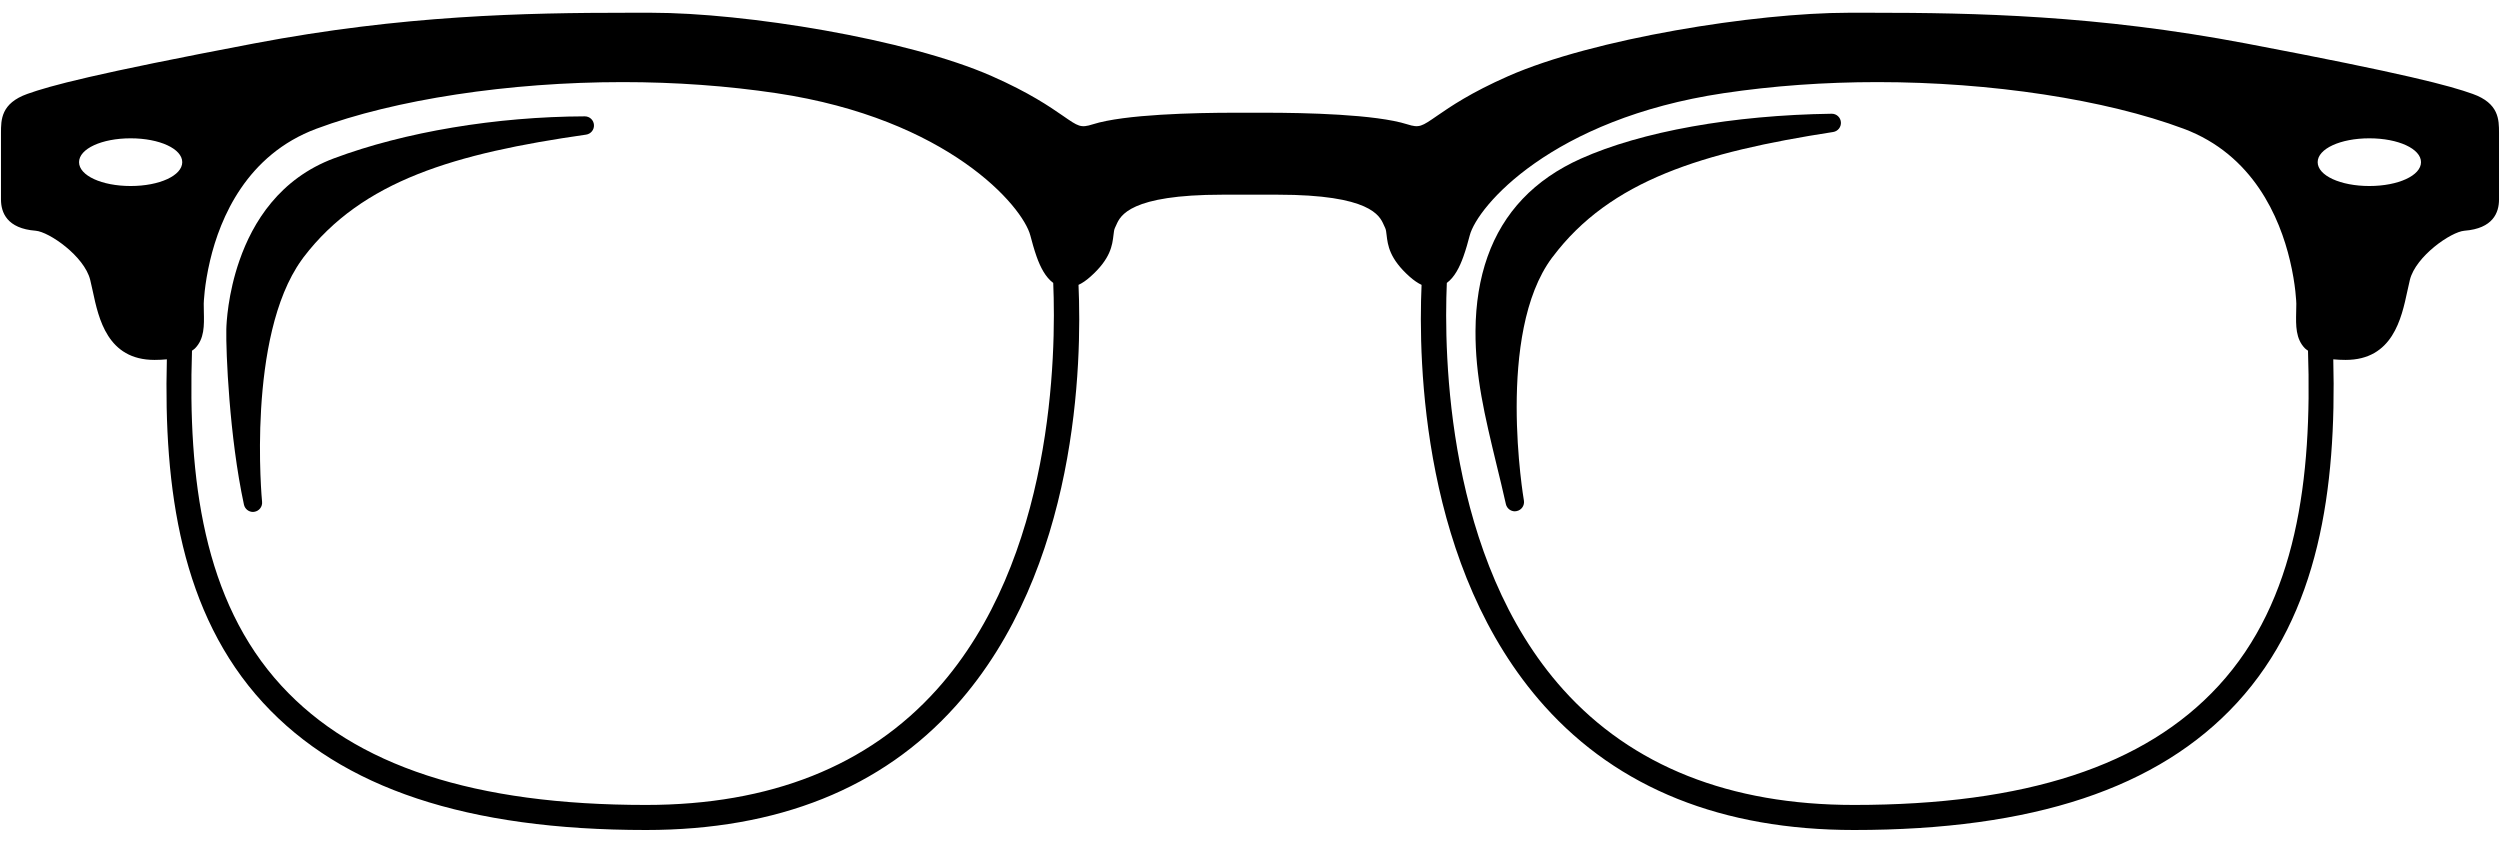 <svg width="178" height="60" viewBox="0 0 178 60" fill="none" xmlns="http://www.w3.org/2000/svg">
<path d="M176.054 6.686C174.428 6.104 171.346 5.266 159.926 3.096C149.304 1.076 140.594 0.908 133.266 0.908H131.612C124.994 0.908 113.42 2.76 107.388 5.42C104.702 6.604 103.278 7.586 102.334 8.236C101.216 9.008 101.06 9.124 100.2 8.852C97.942 8.134 92.894 8.026 90.086 8.026H87.918C85.11 8.026 80.062 8.134 77.804 8.852C76.94 9.126 76.782 9.008 75.668 8.236C74.724 7.586 73.3 6.604 70.618 5.42C64.584 2.76 53.006 0.908 46.39 0.908H44.736C37.406 0.908 28.696 1.076 18.076 3.096C6.656 5.266 3.576 6.104 1.948 6.686C0.07 7.356 0.07 8.522 0.07 9.462V14.206C0.07 15.134 0.5 16.272 2.536 16.428C3.496 16.502 6.002 18.24 6.422 19.924C6.484 20.174 6.544 20.446 6.604 20.728C7.02 22.68 7.65 25.626 10.998 25.626C11.322 25.626 11.61 25.61 11.88 25.584C11.644 34.828 12.89 43.68 18.73 50.036C24.332 56.132 33.252 59.096 45.996 59.096C55.372 59.096 62.788 56.128 68.04 50.272C76.778 40.532 77.034 25.758 76.79 20.282C77.064 20.156 77.342 19.964 77.634 19.704C79.088 18.416 79.196 17.446 79.28 16.738C79.306 16.518 79.324 16.342 79.386 16.22C79.418 16.154 79.452 16.082 79.486 16.004C79.77 15.364 80.438 13.862 87.028 13.862H90.978C97.572 13.862 98.236 15.364 98.52 16.004C98.554 16.082 98.586 16.154 98.62 16.22C98.682 16.344 98.702 16.516 98.726 16.738C98.81 17.446 98.92 18.414 100.372 19.704C100.664 19.962 100.942 20.154 101.216 20.282C100.976 25.758 101.228 40.532 109.966 50.272C115.218 56.128 122.632 59.096 132.008 59.096C144.752 59.096 153.672 56.132 159.278 50.036C165.116 43.68 166.36 34.828 166.13 25.584C166.4 25.61 166.684 25.626 167.008 25.626C170.356 25.626 170.986 22.678 171.404 20.726C171.464 20.446 171.522 20.176 171.584 19.924C172.006 18.24 174.51 16.504 175.468 16.428C177.506 16.272 177.93 15.134 177.93 14.206V9.46C177.93 8.522 177.93 7.356 176.054 6.686ZM168.696 13.244C166.636 13.244 165.018 12.498 165.018 11.546C165.018 10.594 166.636 9.848 168.696 9.848C170.758 9.848 172.376 10.594 172.376 11.546C172.376 12.498 170.758 13.244 168.696 13.244ZM5.628 11.546C5.628 10.594 7.242 9.848 9.302 9.848C11.362 9.848 12.976 10.594 12.976 11.546C12.976 12.498 11.362 13.244 9.302 13.244C7.242 13.244 5.628 12.498 5.628 11.546ZM66.708 49.088C61.81 54.546 54.838 57.312 45.996 57.312C33.778 57.312 25.286 54.536 20.038 48.826C14.464 42.764 13.374 34.064 13.67 24.97C13.738 24.914 13.822 24.87 13.884 24.806C14.556 24.12 14.538 23.186 14.514 22.2C14.512 22.014 14.506 21.822 14.506 21.62C14.506 21.586 14.542 20.3 14.958 18.546C15.68 15.496 17.572 11.014 22.528 9.166C28.098 7.086 36.248 5.846 44.328 5.846C48.098 5.846 51.782 6.112 55.28 6.634C67.54 8.468 72.822 14.702 73.36 16.766C73.482 17.224 73.624 17.754 73.806 18.268C74.076 19.028 74.444 19.744 74.99 20.144C75.202 25.192 75.028 39.816 66.708 49.088ZM157.962 48.826C152.716 54.536 144.224 57.312 132.004 57.312C123.16 57.312 116.19 54.544 111.292 49.088C102.972 39.816 102.798 25.192 103.014 20.144C103.56 19.744 103.924 19.026 104.194 18.268C104.378 17.754 104.524 17.226 104.644 16.766C105.182 14.702 110.466 8.468 122.724 6.634C126.222 6.112 129.908 5.846 133.68 5.846C141.76 5.846 149.908 7.086 155.476 9.166C160.432 11.016 162.32 15.496 163.044 18.546C163.464 20.3 163.498 21.586 163.498 21.62C163.498 21.82 163.492 22.014 163.488 22.2C163.466 23.188 163.446 24.12 164.116 24.806C164.178 24.87 164.262 24.914 164.33 24.97C164.628 34.064 163.54 42.764 157.962 48.826Z" fill="black"/>
<path d="M41.638 8.284C41.638 8.284 41.638 8.284 41.636 8.284C35.322 8.304 28.814 9.392 23.782 11.272C19.91 12.718 18 15.816 17.052 18.54C16.222 20.916 16.122 23.01 16.114 23.458C16.08 25.006 16.324 31.088 17.37 35.934C17.438 36.236 17.708 36.45 18.008 36.45C18.044 36.45 18.076 36.446 18.108 36.44C18.45 36.388 18.694 36.076 18.66 35.732C18.646 35.614 17.552 23.98 21.468 18.518C21.518 18.45 21.566 18.38 21.616 18.312C25.786 12.848 32.404 10.922 41.728 9.586C42.07 9.538 42.314 9.234 42.29 8.892C42.266 8.548 41.984 8.284 41.638 8.284Z" fill="black"/>
<path d="M130.422 8.098C130.42 8.098 130.416 8.098 130.414 8.098C123.384 8.196 116.878 9.362 112.558 11.296C109.25 12.778 107.032 15.118 105.912 18.278C105.36 19.838 105.068 21.596 105.056 23.556C105.038 26.806 105.706 29.568 106.55 33.068C106.768 33.956 106.994 34.89 107.22 35.898C107.29 36.196 107.558 36.406 107.858 36.406C107.9 36.406 107.94 36.4 107.984 36.39C108.332 36.322 108.56 35.988 108.502 35.638C108.48 35.518 106.484 23.74 110.506 18.346C110.52 18.33 110.532 18.314 110.544 18.3C114.656 12.826 121.24 10.834 130.522 9.398C130.862 9.344 131.102 9.038 131.072 8.696C131.046 8.358 130.762 8.098 130.422 8.098Z" fill="black"/>
</svg>
